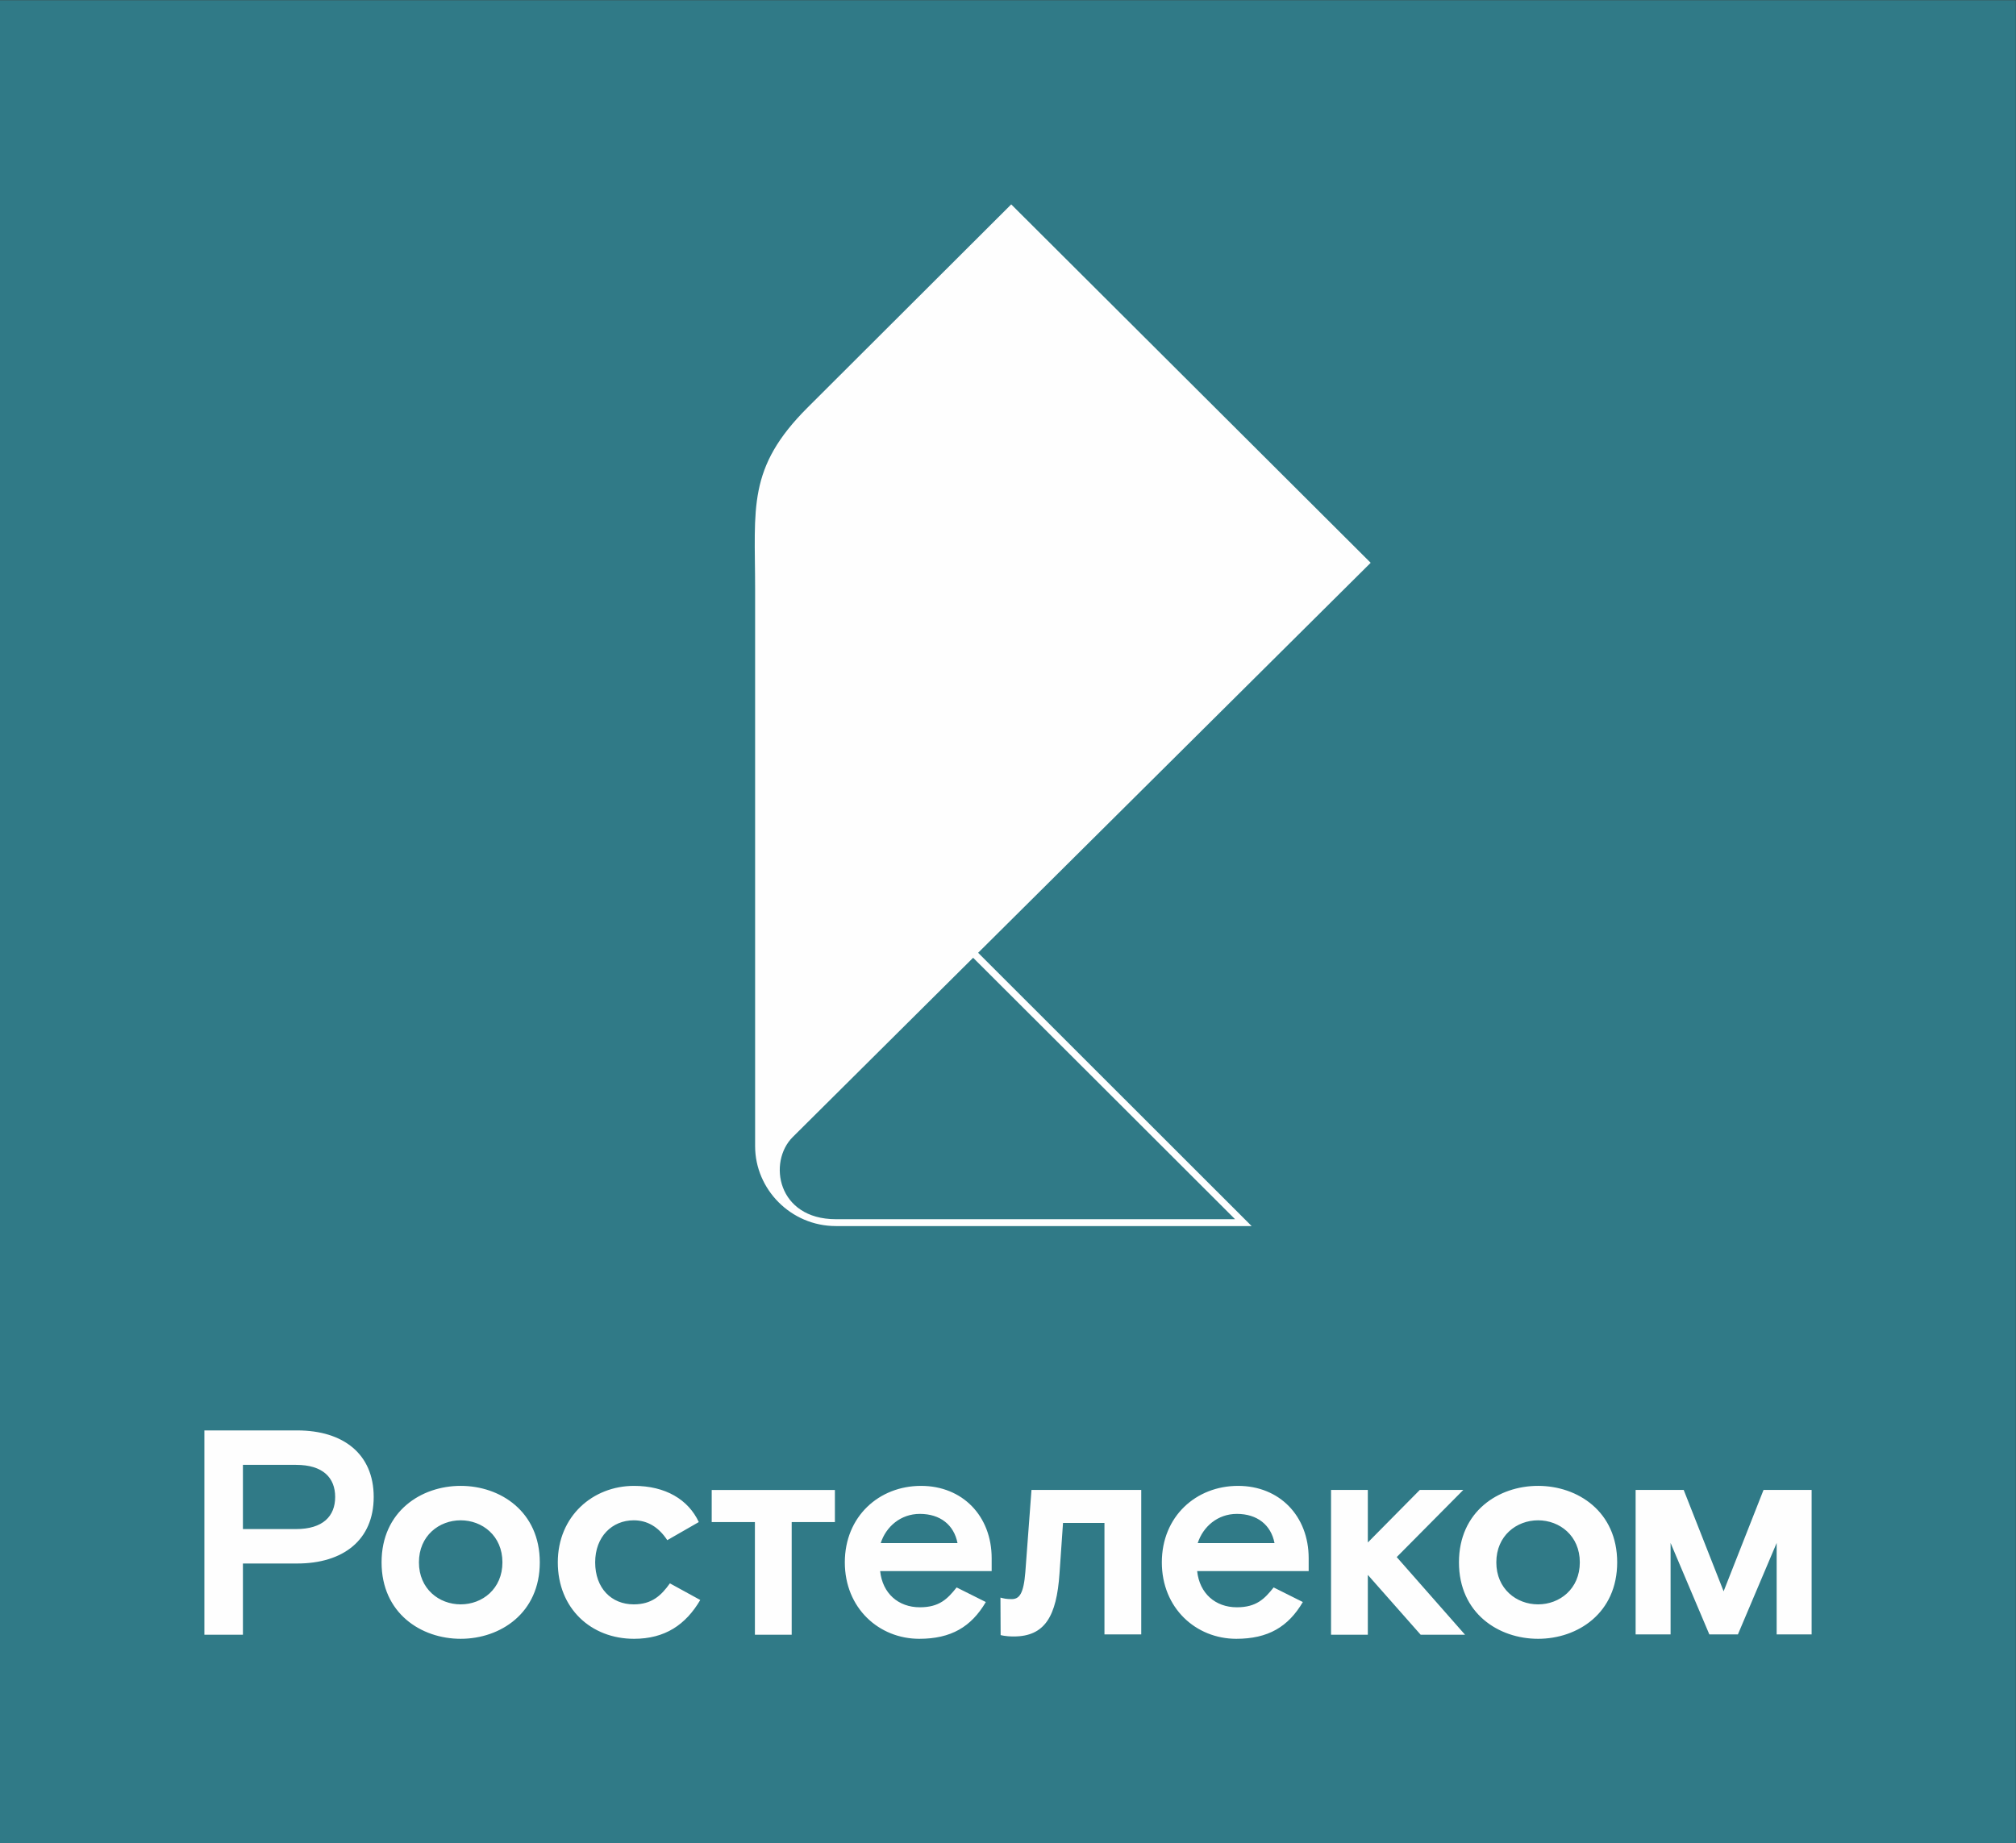 <?xml version="1.0" encoding="UTF-8"?> <svg xmlns="http://www.w3.org/2000/svg" xmlns:xlink="http://www.w3.org/1999/xlink" xmlns:xodm="http://www.corel.com/coreldraw/odm/2003" xml:space="preserve" width="8397px" height="7679px" version="1.1" style="shape-rendering:geometricPrecision; text-rendering:geometricPrecision; image-rendering:optimizeQuality; fill-rule:evenodd; clip-rule:evenodd" viewBox="0 0 8397 7678.62"><rect x="0" y="0" width="8397" height="7678.62" fill="#333333" stroke="none"/> <defs> <style type="text/css"> .fil0 {fill:#307A87} .fil1 {fill:#FEFEFE;fill-rule:nonzero} </style> </defs> <rect class="fil0" x="-0.55" y="0.74" width="8397" height="7678.62"></rect> <g id="content">  <g id="_2472281319680"> <path class="fil1" d="M5817.61 6486.86l284.53 323.44 -184.82 0 -220.08 -249.29 0 249.29 -153.21 0 0 -603.11 153.21 0 0 218.88 216.43 -218.88 181.17 0 -277.23 279.67zm-4584.51 -116.74l0 0c111.85,0 162.93,-53.49 162.93,-133.75 0,-80.25 -51.08,-133.74 -162.93,-133.74l-221.3 0 0 267.49 221.3 0zm4.86 -410.97l0 0c192.11,0 318.58,98.48 318.58,277.22 0,178.75 -126.47,277.23 -318.58,277.23l-226.16 0 0 296.69 -160.5 0 0 -851.14 386.66 0zm680.86 724.67l0 0c89.98,0 173.88,-64.43 173.88,-175.08 0,-110.65 -83.9,-175.1 -173.88,-175.1 -89.98,0 -173.88,64.45 -173.88,175.1 0,110.65 83.9,175.08 173.88,175.08zm0 -493.65l0 0c165.36,0 329.51,107.01 329.51,318.57 0,211.58 -164.15,318.56 -329.51,318.56 -165.37,0 -329.51,-106.98 -329.51,-318.56 0,-211.56 164.14,-318.57 329.51,-318.57zm720.66 493.66l0 0c-92.41,0 -160.49,-66.87 -160.49,-175.1 0,-106.99 70.52,-175.08 160.49,-175.08 54.72,0 102.14,25.53 139.84,82.68l131.32 -75.38c-43.78,-93.64 -138.62,-150.77 -269.94,-150.77 -171.46,0 -317.35,126.46 -317.35,318.55 0,192.13 138.61,318.58 317.35,318.58 128.89,0 215.21,-58.36 276.02,-161.71l-126.46 -69.31c-36.49,51.08 -75.39,87.54 -150.78,87.54zm1631.27 -134.95l0 0c-7.3,92.4 -25.57,113.07 -57.17,113.07 -21.6,0 -31.76,-2.39 -46.54,-6.25l0.76 156.05c0,0 19.05,5.84 54.31,5.84 130.1,0 178.74,-83.9 190.91,-262.64l14.6 -210.36 172.64 0 0 464.49 153.21 0 0 -601.89 -457.19 0 -25.53 341.69zm-282.57 -120.39l0 0c-14.6,-75.39 -71.73,-121.59 -156.85,-121.59 -80.25,0 -141.06,53.5 -162.95,121.59l319.8 0zm-151.99 -238.31l0 0c172.66,0 294.26,125.24 294.26,301.54l0 53.5 -464.49 0c9.72,92.41 75.39,150.77 165.37,150.77 81.46,0 115.5,-35.25 153.19,-82.67l121.6 60.8c-60.79,103.33 -144.69,153.19 -277.23,153.19 -167.79,0 -310.06,-127.66 -310.06,-318.58 0,-190.89 142.27,-318.55 317.36,-318.55zm1472.39 238.31l0 0c-14.59,-75.39 -71.75,-121.59 -156.85,-121.59 -80.25,0 -141.06,53.5 -162.95,121.59l319.8 0zm-151.99 -238.31l0 0c172.66,0 294.26,125.24 294.26,301.54l0 53.5 -464.49 0c9.72,92.41 75.39,150.77 165.37,150.77 81.46,0 115.51,-35.25 153.21,-82.67l121.58 60.8c-60.8,103.33 -144.69,153.19 -277.23,153.19 -167.8,0 -310.06,-127.66 -310.06,-318.58 0,-190.89 142.26,-318.55 317.36,-318.55zm-2192.22 150.76l0 0 179.95 0 0 469.35 153.21 0 0 -469.35 179.97 0 0 -133.74 -513.13 0 0 133.74zm3441.95 342.89l0 0c89.97,0 173.88,-64.43 173.88,-175.08 0,-110.65 -83.91,-175.1 -173.88,-175.1 -89.98,0 -173.89,64.45 -173.89,175.1 0,110.65 83.91,175.08 173.89,175.08zm0 -493.66l0 0c165.36,0 329.51,106.99 329.51,318.58 0,211.56 -164.15,318.57 -329.51,318.57 -165.37,0 -329.52,-107.01 -329.52,-318.57 0,-211.59 164.15,-318.58 329.52,-318.58zm939.11 16.91l0 0 -166.28 422.38 -166.28 -422.38 -200.24 0 0 602 145.63 0 0 -381.11 161.44 381.11 118.92 0 161.44 -381.11 0 381.11 145.64 0 0 -602 -200.27 0z"></path> <path class="fil1" d="M4074.11 3969.26l1635.02 -1624.77 -1497.21 -1493.19 -847.64 845.91c-253.33,252.53 -219.07,417.79 -219.07,757l0 2320.82c0,179.37 148.8,332.74 336.26,332.74l1731.81 0 -48.75 -48.73 -1090.42 -1089.78zm-592.44 1109.95l0 0c-244.52,0 -283.92,-238.75 -179.8,-342.26l751.39 -746.97c0.32,-0.32 1091,1089.23 1091,1089.23l-1662.59 0z"></path> </g> </g> </svg> 